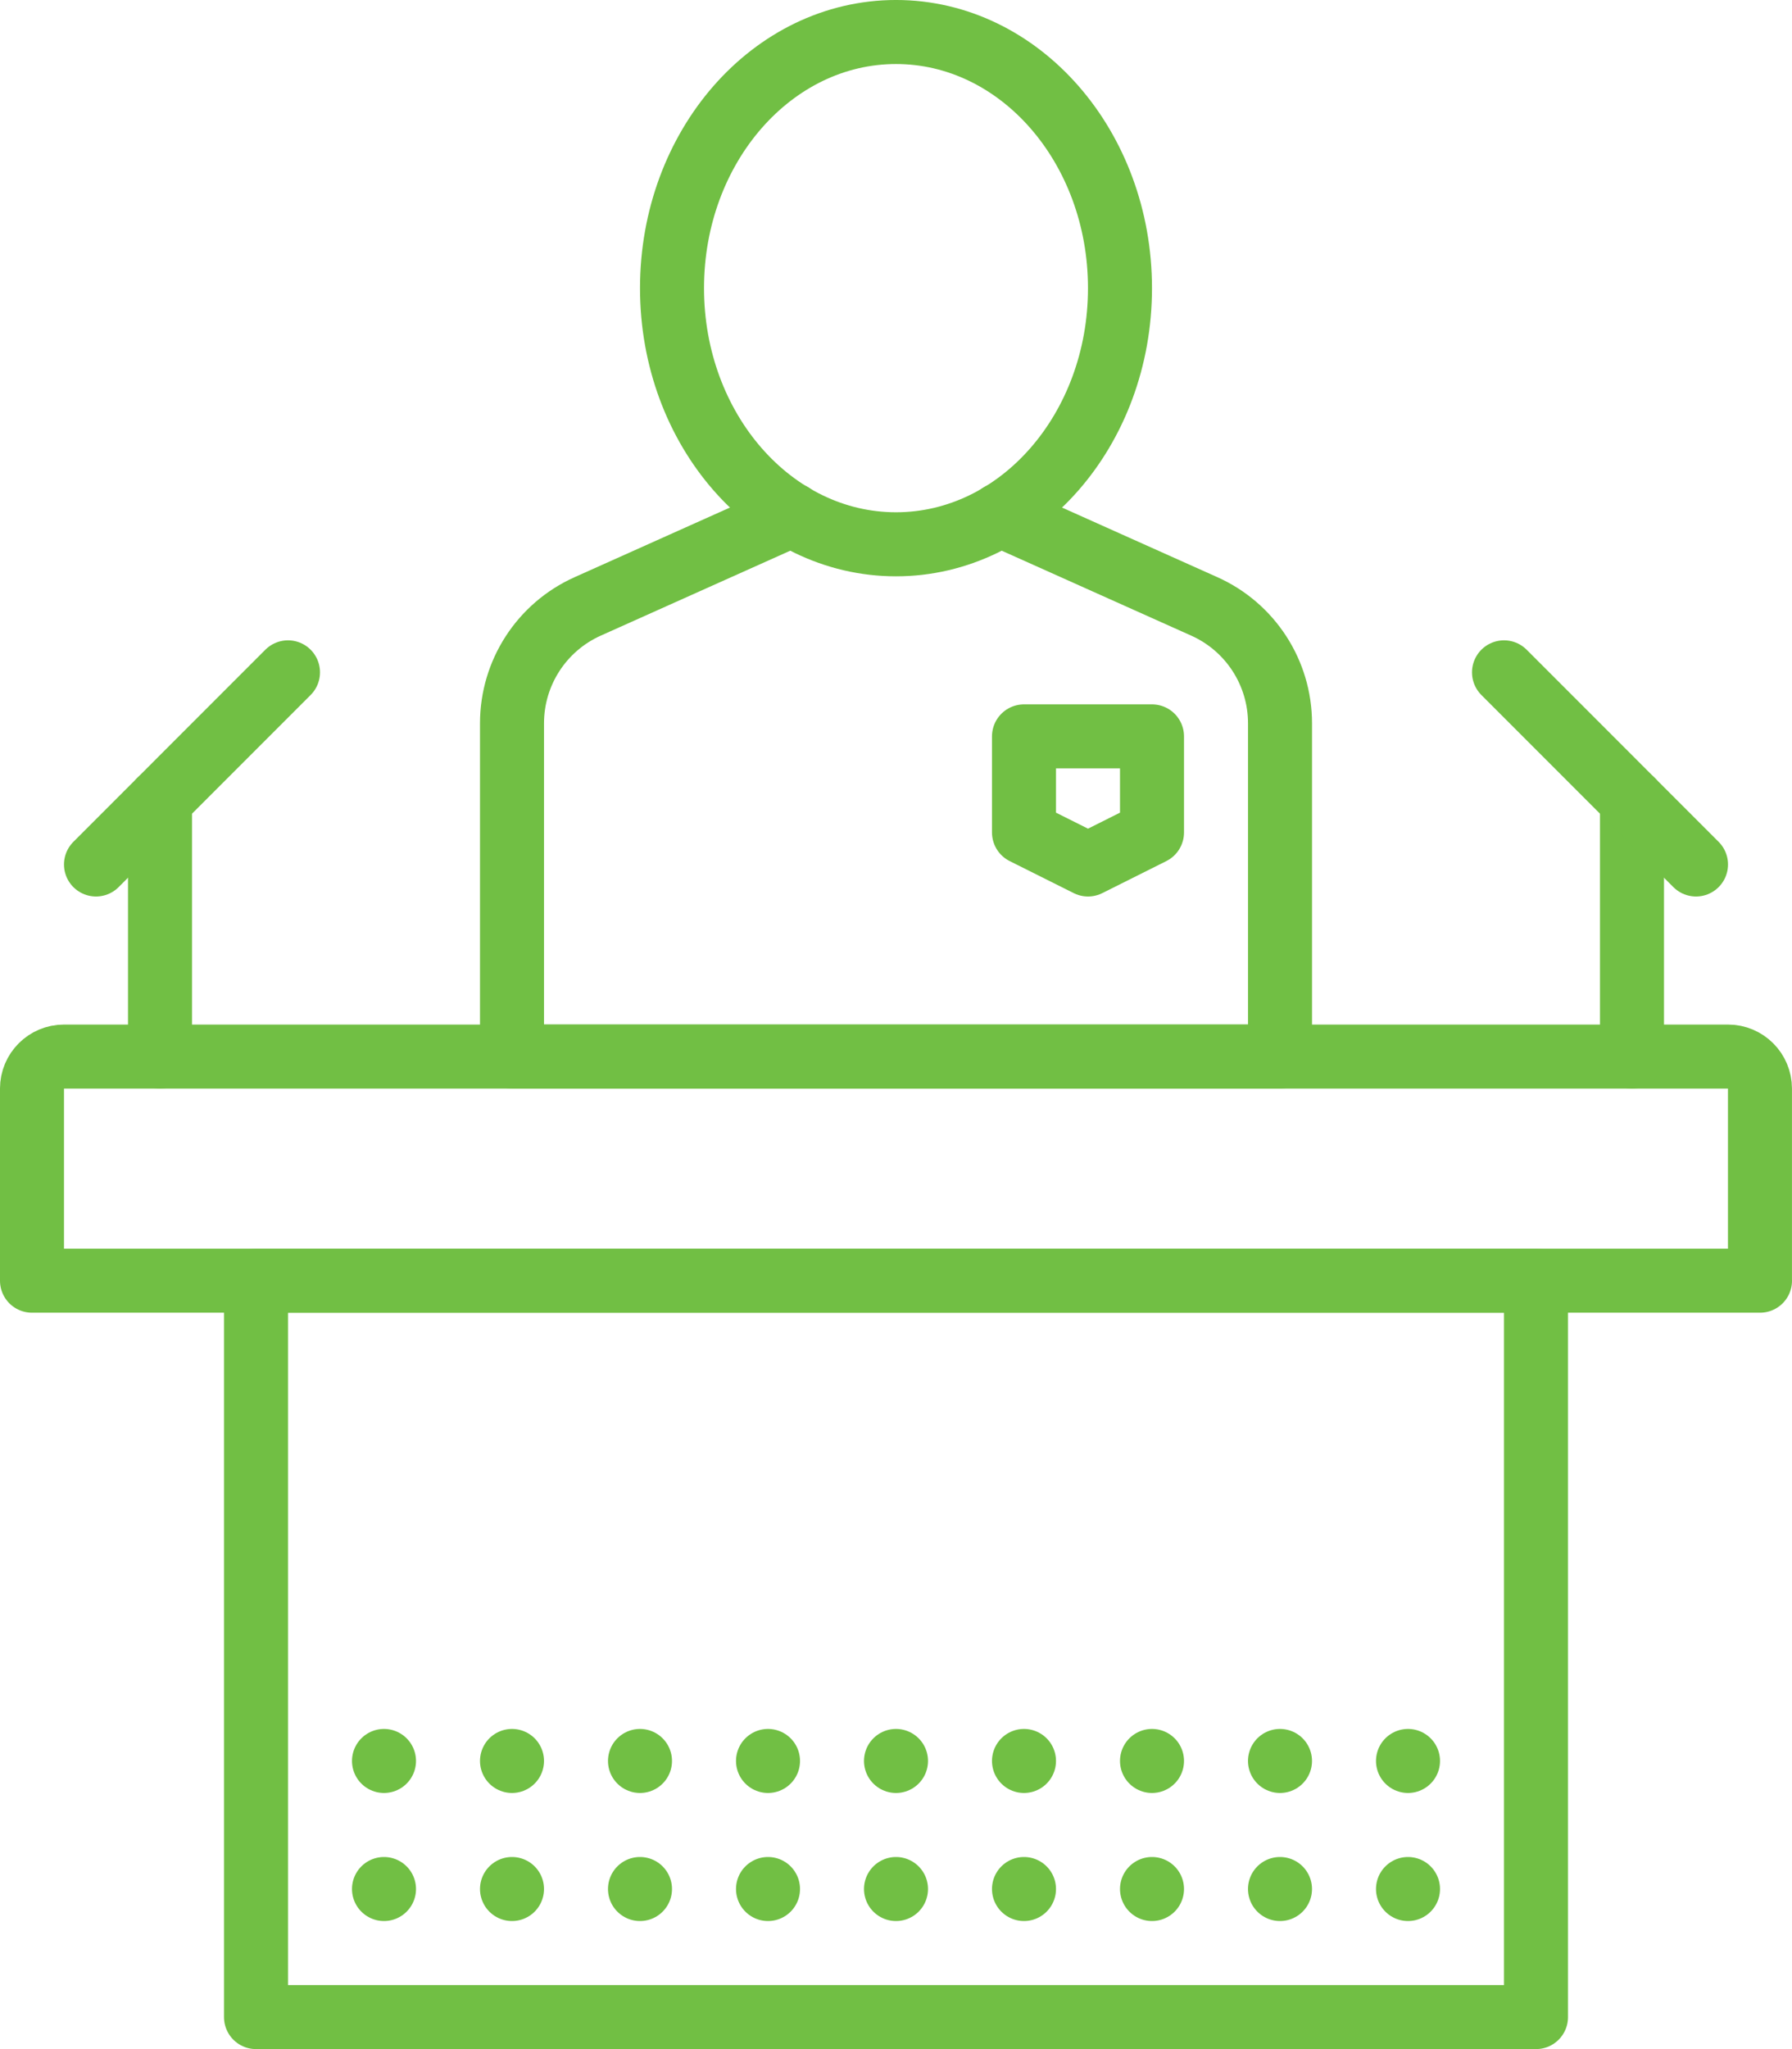 <?xml version="1.0" encoding="utf-8"?>
<!-- Generator: Adobe Illustrator 23.0.1, SVG Export Plug-In . SVG Version: 6.00 Build 0)  -->
<svg version="1.1" id="Proximo" xmlns="http://www.w3.org/2000/svg" xmlns:xlink="http://www.w3.org/1999/xlink" x="0px" y="0px"
	 width="79.484px" height="90.839px" viewBox="0 0 79.484 90.839" style="enable-background:new 0 0 79.484 90.839;"
	 xml:space="preserve">
<style type="text/css">
	.st0{fill:none;stroke:#71BF44;stroke-width:2.839;stroke-linecap:round;stroke-linejoin:round;stroke-miterlimit:10;}
</style>
<g id="XMLID_197_">
	<ellipse id="XMLID_432_" class="st0" cx="39.742" cy="12.774" rx="9.935" ry="11.355"/>
	<path id="XMLID_429_" class="st0" d="M35.129,22.823l-9.063,4.06c-2.042,0.915-3.356,2.944-3.356,5.181v14.774h34.065V32.065
		c0-2.238-1.314-4.266-3.356-5.181l-9.063-4.06"/>
	<path id="XMLID_428_" class="st0" d="M78.065,56.774H1.419v-8.516c0-0.784,0.635-1.419,1.419-1.419h73.806
		c0.784,0,1.419,0.635,1.419,1.419V56.774z"/>
	<polygon id="XMLID_427_" class="st0" points="51.097,36.903 48.258,38.323 45.419,36.903 45.419,32.645 51.097,32.645 	"/>
	<rect id="XMLID_424_" x="11.355" y="56.774" class="st0" width="56.774" height="32.645"/>
	<line id="XMLID_421_" class="st0" x1="17.032" y1="83.742" x2="17.032" y2="83.742"/>
	<line id="XMLID_403_" class="st0" x1="22.71" y1="83.742" x2="22.71" y2="83.742"/>
	<line id="XMLID_400_" class="st0" x1="28.387" y1="83.742" x2="28.387" y2="83.742"/>
	<line id="XMLID_399_" class="st0" x1="34.065" y1="83.742" x2="34.065" y2="83.742"/>
	<line id="XMLID_396_" class="st0" x1="39.742" y1="83.742" x2="39.742" y2="83.742"/>
	<line id="XMLID_393_" class="st0" x1="45.419" y1="83.742" x2="45.419" y2="83.742"/>
	<line id="XMLID_392_" class="st0" x1="51.097" y1="83.742" x2="51.097" y2="83.742"/>
	<line id="XMLID_387_" class="st0" x1="56.774" y1="83.742" x2="56.774" y2="83.742"/>
	<line id="XMLID_383_" class="st0" x1="62.452" y1="83.742" x2="62.452" y2="83.742"/>
	<line id="XMLID_382_" class="st0" x1="17.032" y1="78.065" x2="17.032" y2="78.065"/>
	<line id="XMLID_379_" class="st0" x1="22.71" y1="78.065" x2="22.71" y2="78.065"/>
	<line id="XMLID_378_" class="st0" x1="28.387" y1="78.065" x2="28.387" y2="78.065"/>
	<line id="XMLID_343_" class="st0" x1="34.065" y1="78.065" x2="34.065" y2="78.065"/>
	<line id="XMLID_330_" class="st0" x1="39.742" y1="78.065" x2="39.742" y2="78.065"/>
	<line id="XMLID_303_" class="st0" x1="45.419" y1="78.065" x2="45.419" y2="78.065"/>
	<line id="XMLID_301_" class="st0" x1="51.097" y1="78.065" x2="51.097" y2="78.065"/>
	<line id="XMLID_293_" class="st0" x1="56.774" y1="78.065" x2="56.774" y2="78.065"/>
	<line id="XMLID_292_" class="st0" x1="62.452" y1="78.065" x2="62.452" y2="78.065"/>
	<line id="XMLID_287_" class="st0" x1="72.387" y1="46.839" x2="72.387" y2="35.484"/>
	<line id="XMLID_205_" class="st0" x1="66.71" y1="29.806" x2="75.226" y2="38.323"/>
	<line id="XMLID_202_" class="st0" x1="7.097" y1="46.839" x2="7.097" y2="35.484"/>
	<line id="XMLID_199_" class="st0" x1="12.774" y1="29.806" x2="4.258" y2="38.323"/>
</g>
</svg>
